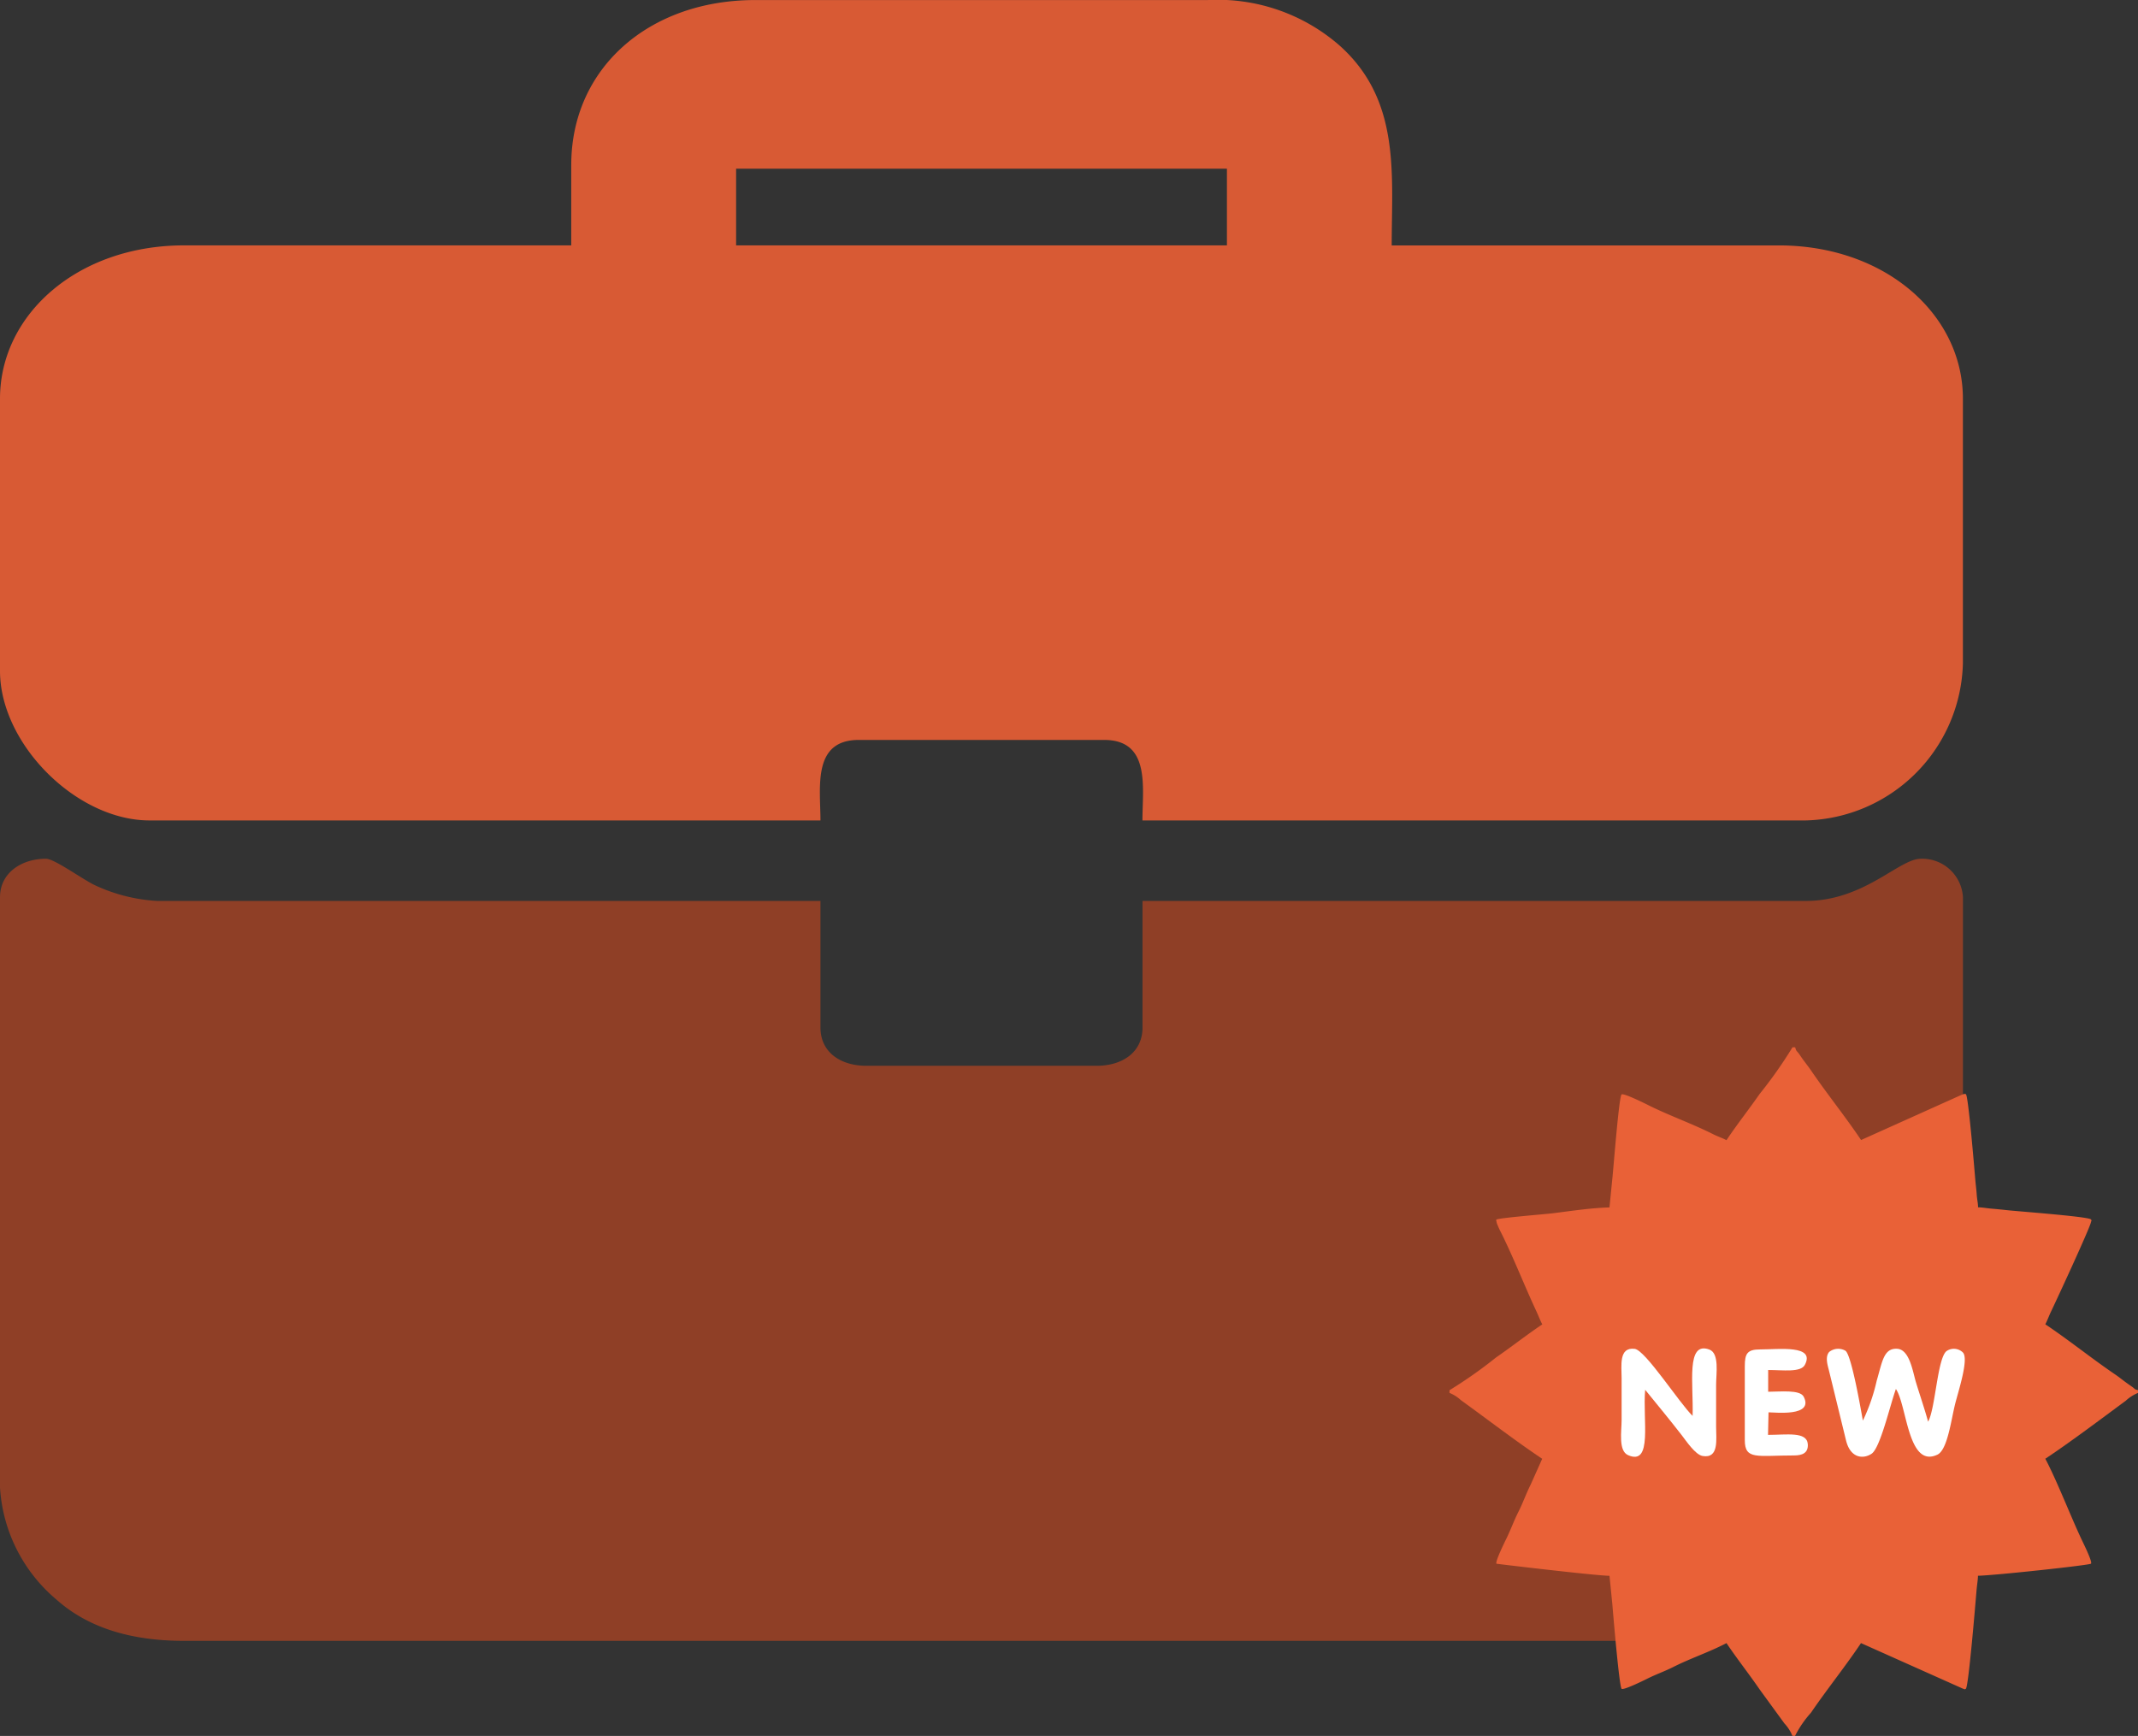 <svg xmlns="http://www.w3.org/2000/svg" width="130.553" height="106.006" viewBox="0 0 130.553 106.006">
  <rect x="0" y="0" width="130.553" height="106.006" fill="#333333" stroke="none"/>
  <g id="Ícone_Estou_Começando" data-name="Ícone Estou Começando" transform="translate(-447.224 -1233.367)">
    <path id="Caminho_240" data-name="Caminho 240" d="M859.38,10420.291v36.053a9.7,9.7,0,0,0,3.453,6.849c1.834,1.635,4.387,2.516,7.784,2.516h97.39c6.474,0,11.237-4.2,11.237-9.364v-36.053a2.491,2.491,0,0,0-2.575-2.342c-1.326,0-3.456,2.576-7.023,2.576h-40.5v7.726c0,1.535-1.25,2.341-2.809,2.341H912.289c-1.56,0-2.809-.806-2.809-2.341v-7.726h-40.5a10.34,10.34,0,0,1-3.748-.934c-.728-.324-2.52-1.643-3.042-1.643-1.511,0-2.809.877-2.809,2.342Z" transform="translate(-412.156 -9132.143)" fill="#8f3f26" fill-rule="evenodd"/>
    <path id="Caminho_241" data-name="Caminho 241" d="M904.329,4502.351H934.3v4.682H904.329Zm-10.067-.234v4.917H870.617c-6.474,0-11.237,4.2-11.237,9.364v16.622c0,4.461,4.669,9.13,9.13,9.13H909.48c0-2.017-.511-4.916,2.341-4.916H926.8c2.852,0,2.341,2.9,2.341,4.916h40.5a9.845,9.845,0,0,0,9.6-9.6V4516.4c0-5.165-4.763-9.364-11.237-9.364H944.362c0-4.373.56-8.892-3.217-12.235a11.324,11.324,0,0,0-8.02-2.748H905.5C898.991,4492.05,894.263,4496.23,894.263,4502.117Z" transform="translate(-412.156 -3258.683)" fill="#d85a34" fill-rule="evenodd"/>
    <path id="Caminho_242" data-name="Caminho 242" d="M10877.5,11725.338c-.259-.139-.5-.21-.793-.355-1.313-.664-2.713-1.146-4.024-1.807-.134-.068-1.481-.736-1.589-.63-.161.161-.484,4.389-.56,5.105l-.179,1.793c-1.047.022-2.329.213-3.426.352-.473.059-3.248.279-3.473.387-.064.137-.038-.053,0,.12a.681.681,0,0,0,.067.217,3.833,3.833,0,0,0,.183.4c.784,1.566,1.426,3.234,2.164,4.817.138.293.248.592.382.849-.964.646-1.844,1.345-2.823,2.02a27.768,27.768,0,0,1-2.842,2v.165a2.26,2.26,0,0,1,.7.445c1.648,1.187,3.286,2.457,4.961,3.577l-.71,1.588c-.28.556-.457,1.086-.739,1.643-.271.536-.45,1.043-.712,1.588-.066.139-.737,1.48-.63,1.589.007.007,5.925.717,6.9.738l.172,1.719c.059.712.421,5.033.568,5.18.105.106,1.375-.521,1.533-.6.556-.281,1.088-.46,1.642-.741,1.063-.534,2.184-.9,3.229-1.449.648.965,1.347,1.844,2.021,2.824l1.523,2.09a2.437,2.437,0,0,1,.48.751h.163a6.492,6.492,0,0,1,.97-1.412c.979-1.437,2.1-2.823,3.056-4.253l6.237,2.788c.2.046.027.068.168,0,.164-.162.574-5.1.65-6,.029-.357.082-.619.089-.9,1.032-.023,6.8-.643,6.9-.738.109-.111-.524-1.368-.6-1.533-.677-1.45-1.478-3.528-2.188-4.874,1.654-1.107,3.3-2.355,4.913-3.543a2.424,2.424,0,0,1,.753-.479v-.165c-.278-.074-.14-.048-.367-.207-.146-.105-.192-.133-.337-.238-.268-.193-.441-.343-.709-.523-1.436-.978-2.824-2.1-4.253-3.055.132-.253.218-.508.356-.794.313-.653,2.327-4.994,2.432-5.444.047-.2.069-.028,0-.168-.174-.174-4.376-.483-5.1-.561-.344-.037-.627-.066-.9-.089-.356-.029-.617-.084-.895-.089-.007-.3-.06-.443-.085-.819-.023-.33-.055-.512-.087-.9-.06-.713-.421-5.035-.567-5.181-.065-.065-.222.019-.337.063l-6.068,2.729c-.947-1.415-2.057-2.786-3.022-4.2-.185-.271-.334-.455-.521-.711-.092-.123-.155-.223-.236-.34-.155-.213-.174-.144-.245-.412h-.163a27.187,27.187,0,0,1-2,2.841C10878.844,11723.492,10878.146,11724.371,10877.5,11725.338Z" transform="translate(-10324.852 -10422.345)" fill="#e96137" fill-rule="evenodd"/>
    <path id="Caminho_243" data-name="Caminho 243" d="M13469.987,13801.272c.682,1.009.729,4.862,2.533,4.011.606-.284.827-2.038,1.069-3.035.189-.782.857-2.766.5-3.192a.783.783,0,0,0-1.006-.1c-.562.417-.683,3.527-1.13,4.313-.21-.773-.5-1.609-.74-2.4-.2-.662-.388-2.01-1.153-2.052-.829-.045-.908.814-1.245,1.949a11.333,11.333,0,0,1-.845,2.438c-.132-.73-.7-4.028-1.068-4.269a.882.882,0,0,0-.99.077c-.241.28-.12.726-.021,1.1l1.048,4.291c.279,1.15,1.1,1.143,1.568.82C13469.03,13804.867,13469.626,13802.278,13469.987,13801.272Z" transform="translate(-12906.993 -12483.087)" fill="#fff" fill-rule="evenodd"/>
    <path id="Caminho_244" data-name="Caminho 244" d="M12046.11,13799.264l1.1,1.35c.374.463.755.934,1.128,1.417.253.322.829,1.2,1.279,1.275,1.016.173.824-1.026.824-1.792v-2.546c0-.692.214-1.93-.414-2.162-1.438-.533-.959,2.106-1.021,4.052-.817-.794-2.882-4.012-3.535-4.094-.987-.124-.8,1.038-.8,1.793v2.547c0,.691-.211,1.887.395,2.151C12046.588,13803.928,12045.943,13801.084,12046.11,13799.264Z" transform="translate(-11498.426 -12481.029)" fill="#fff" fill-rule="evenodd"/>
    <path id="Caminho_245" data-name="Caminho 245" d="M12898.8,13801.349v4.519c0,1.229.749.937,3.009.937.49,0,.876-.141.838-.691-.054-.784-1.292-.565-2.429-.565l.031-1.377c.4,0,2.786.283,2.146-.957-.228-.44-1.439-.3-2.168-.3v-1.328c.9,0,1.987.163,2.239-.311.66-1.242-1.609-.945-2.731-.945C12898.954,13800.33,12898.8,13800.583,12898.8,13801.349Z" transform="translate(-12345.033 -12484.561)" fill="#fff" fill-rule="evenodd"/>
  </g>
</svg>
